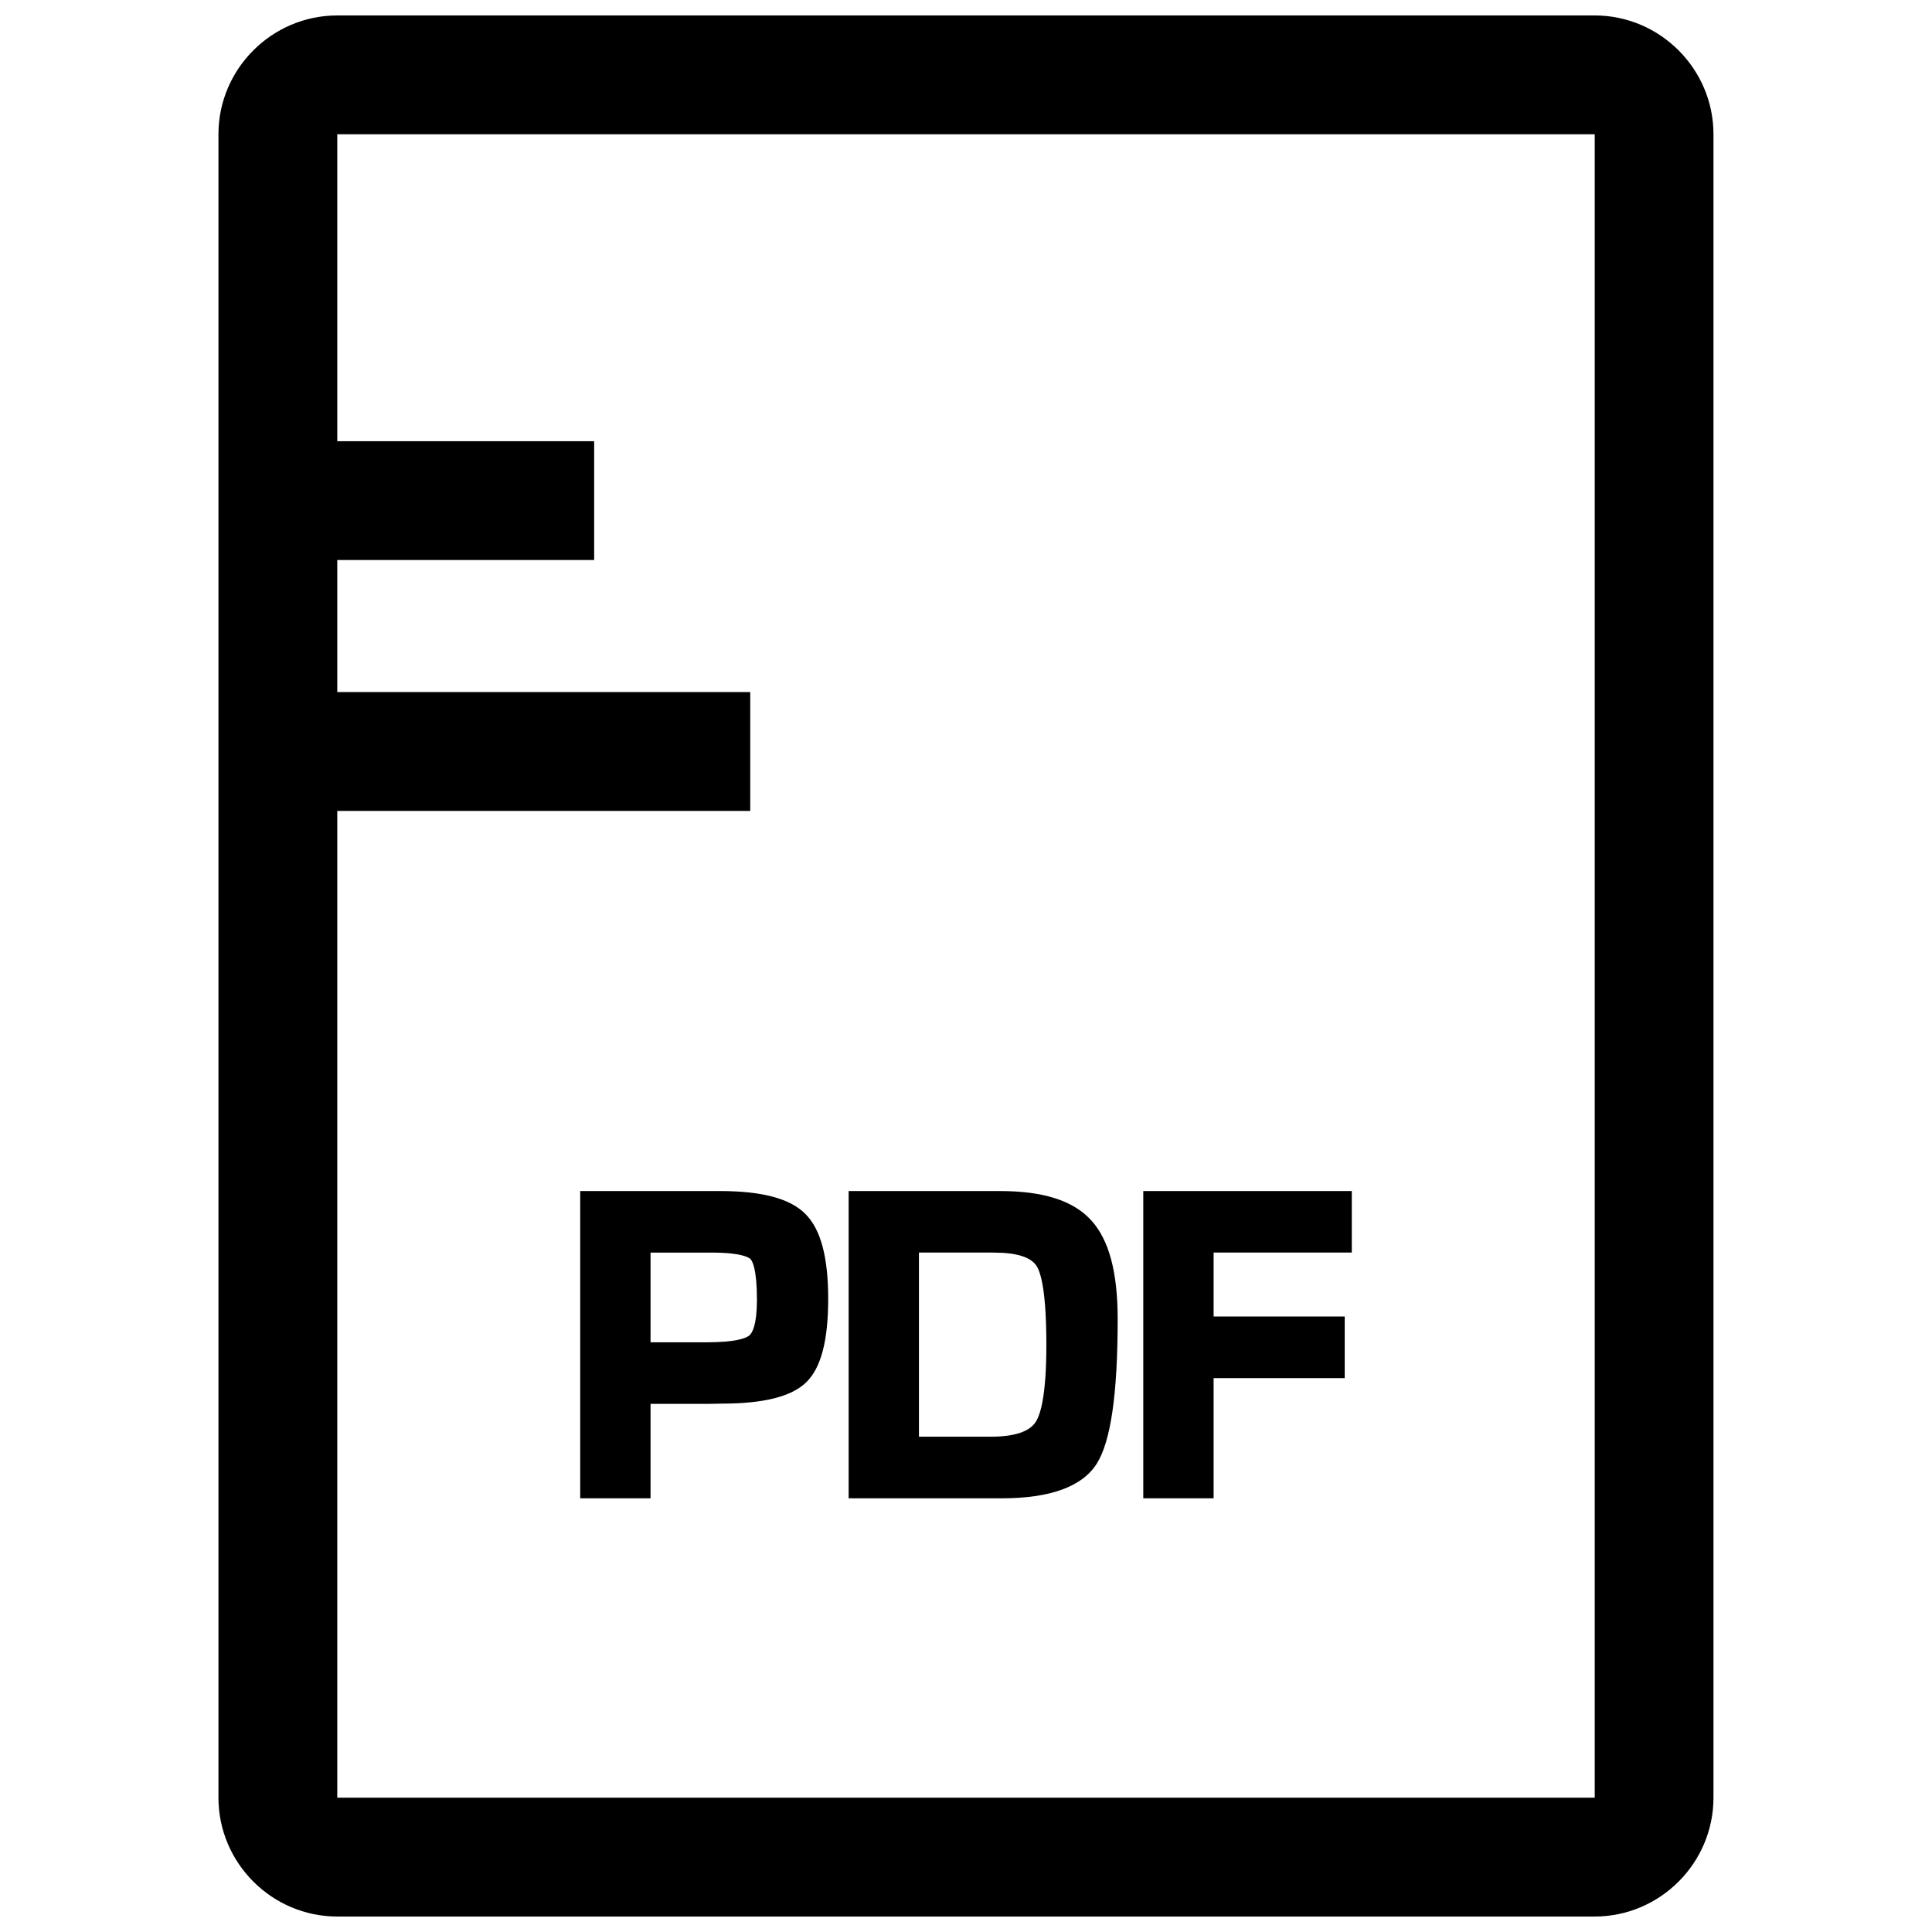 <?xml version="1.0" encoding="UTF-8"?>
<!-- Uploaded to: ICON Repo, www.iconrepo.com, Generator: ICON Repo Mixer Tools -->
<svg width="800px" height="800px" version="1.1" viewBox="144 144 512 512" xmlns="http://www.w3.org/2000/svg">
 <defs>
  <clipPath id="a">
   <path d="m201 148.09h398v503.81h-398z"/>
  </clipPath>
 </defs>
 <path d="m297.76 459.64v81.43h18.641v-25.031h15.398l3.371-0.062c11.227 0 18.594-1.859 22.5-5.668 3.922-3.824 5.809-11.051 5.809-22.074 0-11.098-1.969-18.469-6.047-22.531-4.062-4.078-11.461-6.062-22.609-6.062zm46.836 28.875c0 6.66-1.258 8.738-2 9.383-0.805 0.676-3.352 1.828-11.414 1.828h-14.781v-23.773h16.262c7.965 0 9.84 1.34 10.234 1.73 0.52 0.551 1.699 2.676 1.699 10.832z"/>
 <path d="m434.65 531.89c3.715-5.887 5.543-18.438 5.543-38.336 0-12.453-2.297-21.02-7.039-26.184-4.754-5.211-12.676-7.731-24.184-7.731h-40.07v81.43h40.523c12.898 0 21.383-3.086 25.227-9.18zm-27.223-55.938c6.078 0 9.902 1.242 11.367 3.684 1.133 1.906 2.504 7.055 2.504 20.781 0 13.242-1.527 18.391-2.801 20.371-1.652 2.629-5.699 3.953-11.98 3.953h-18.988v-48.805h19.898z"/>
 <path d="m465.62 509.21h34.746v-16.328h-34.746v-16.938h36.621v-16.312h-55.262v81.43h18.641z"/>
 <g clip-path="url(#a)">
  <path d="m233.38 651.9h333.22c17.32 0 31.488-14.168 31.488-31.488v-440.83c0-17.32-14.168-31.488-31.488-31.488h-333.22c-17.32 0-31.488 14.168-31.488 31.488v440.83c0 17.32 14.188 31.488 31.488 31.488zm333.24-472.32v440.83h-333.24v-261.51h109.44v-31.488h-109.44v-35h68.078v-31.488h-68.078v-81.348z"/>
 </g>
</svg>
